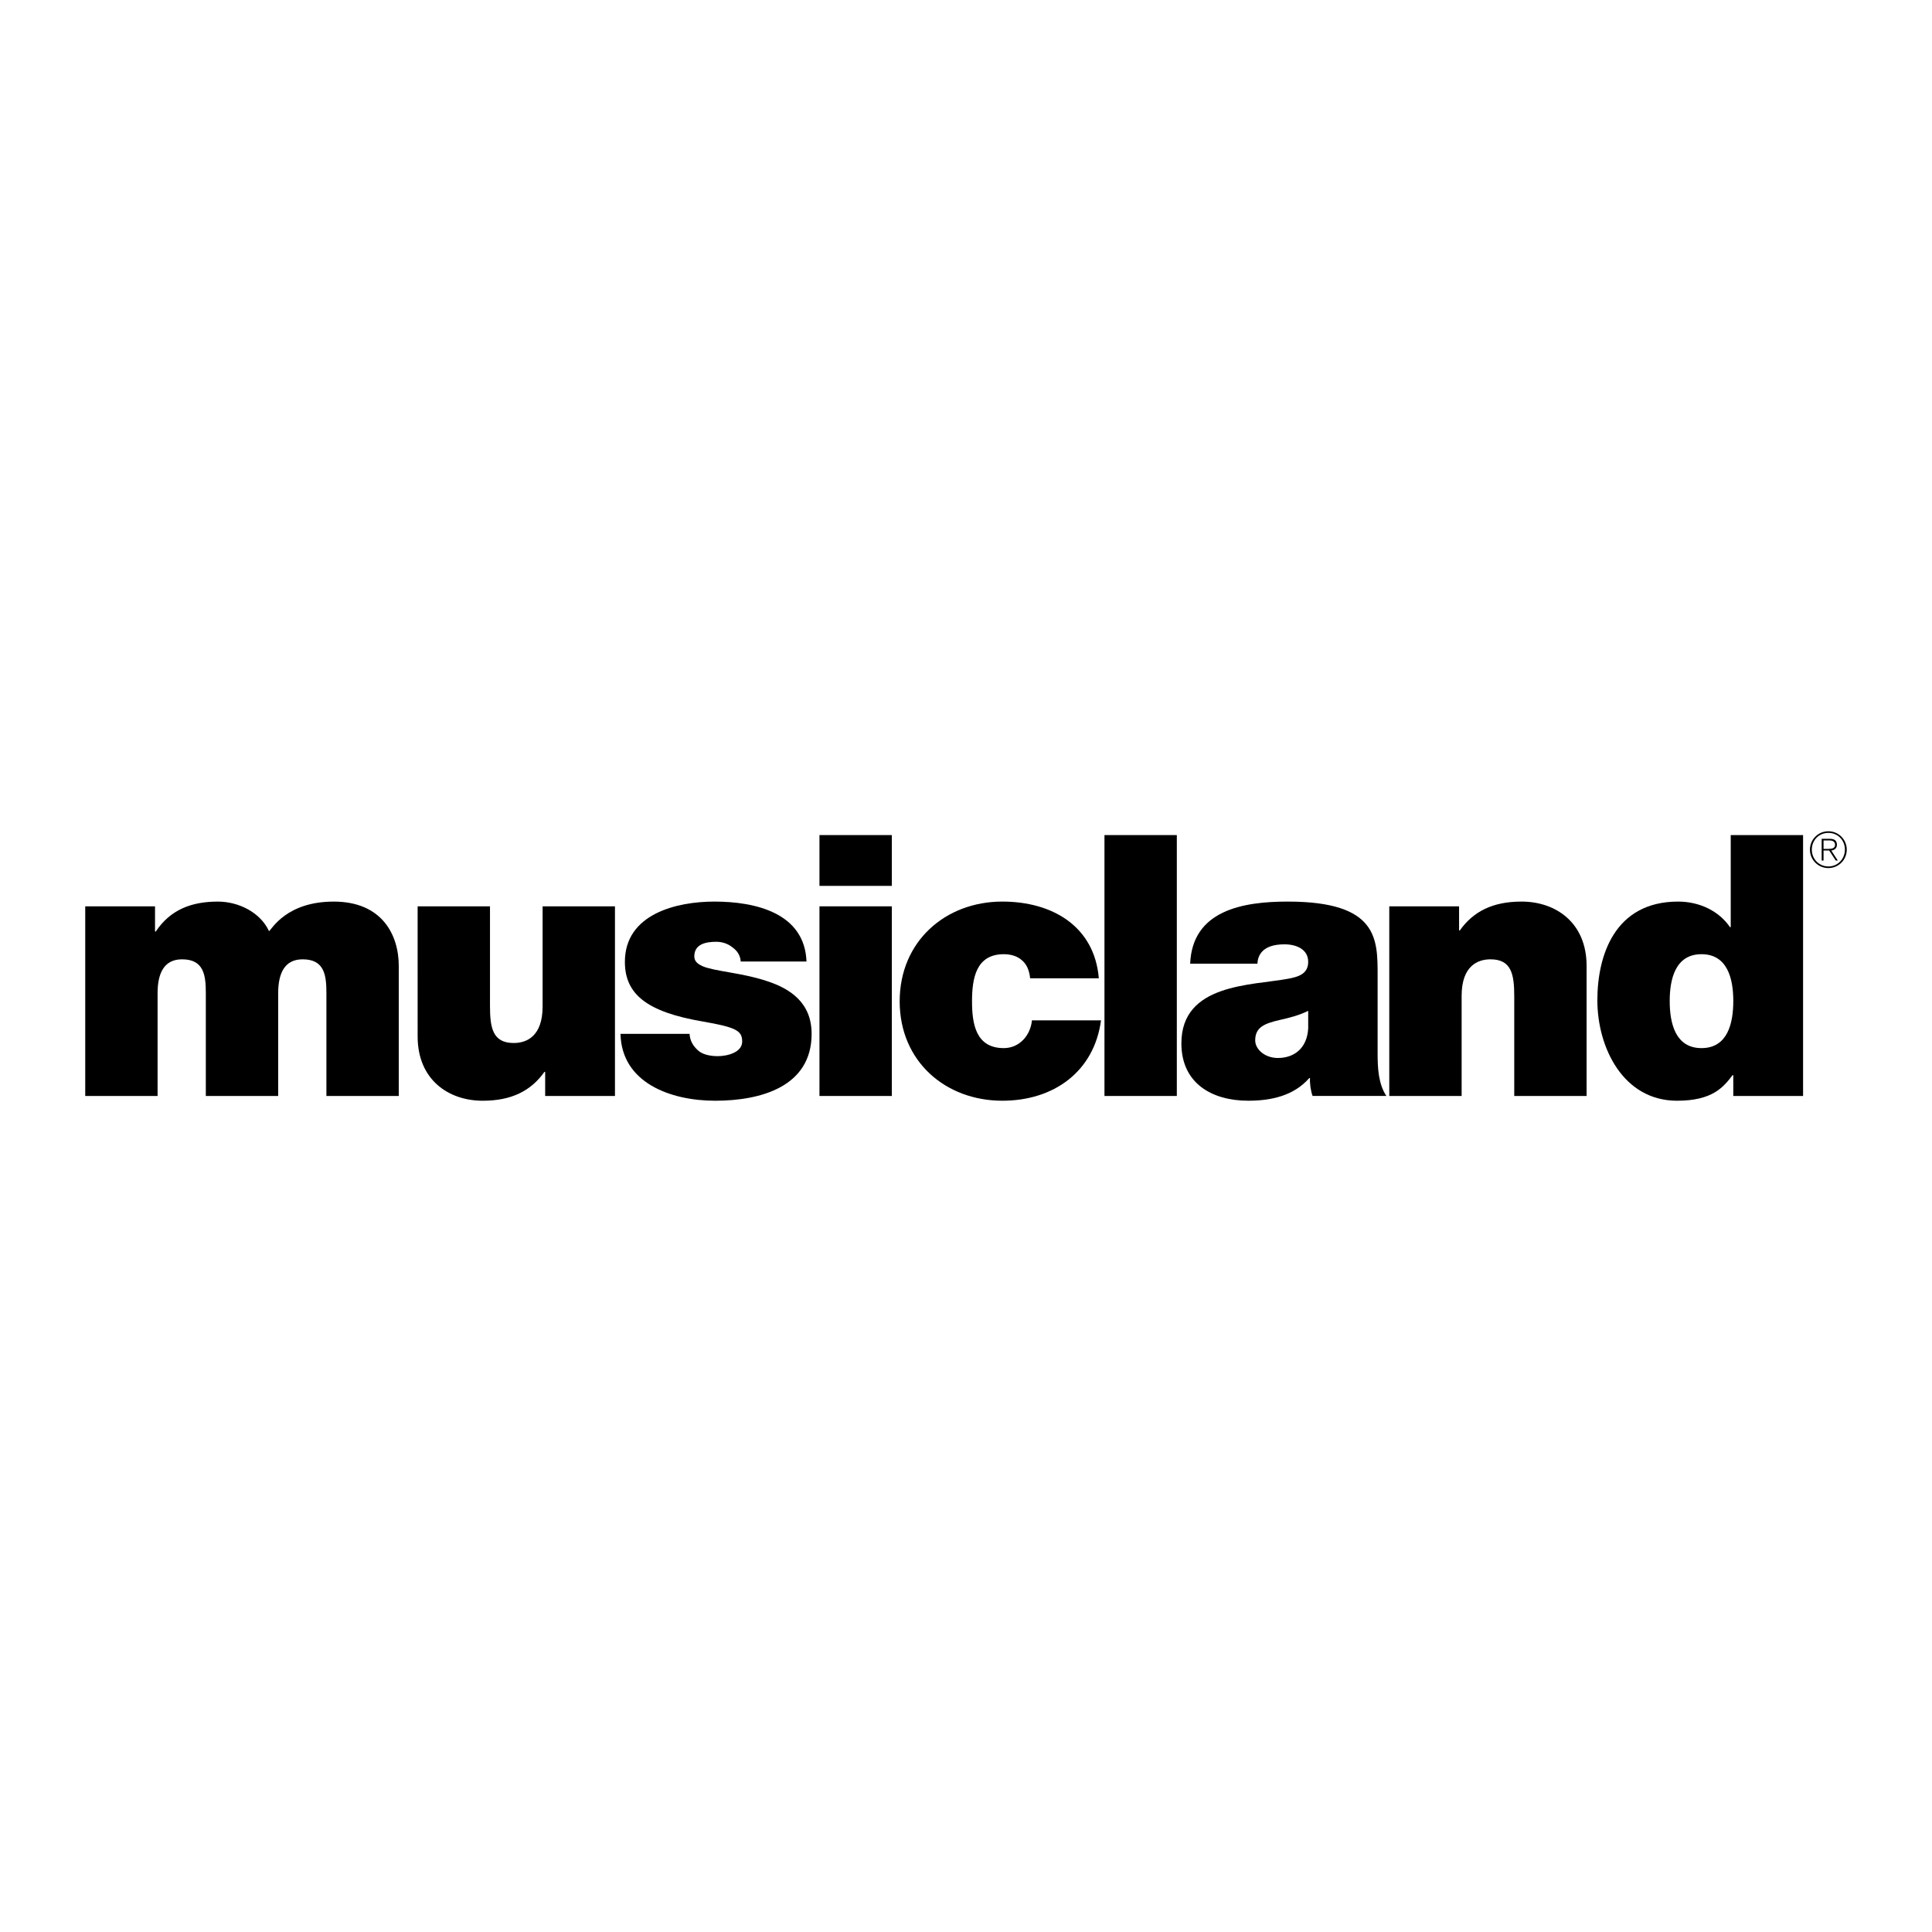 <?xml version="1.0" encoding="utf-8"?>
<!-- Generator: Adobe Illustrator 13.0.0, SVG Export Plug-In . SVG Version: 6.00 Build 14948)  -->
<!DOCTYPE svg PUBLIC "-//W3C//DTD SVG 1.0//EN" "http://www.w3.org/TR/2001/REC-SVG-20010904/DTD/svg10.dtd">
<svg version="1.0" id="Layer_1" xmlns="http://www.w3.org/2000/svg" xmlns:xlink="http://www.w3.org/1999/xlink" x="0px" y="0px"
	 width="192.756px" height="192.756px" viewBox="0 0 192.756 192.756" enable-background="new 0 0 192.756 192.756"
	 xml:space="preserve">
<g>
	<polygon fill-rule="evenodd" clip-rule="evenodd" fill="#FFFFFF" points="0,0 192.756,0 192.756,192.756 0,192.756 0,0 	"/>
	<path fill-rule="evenodd" clip-rule="evenodd" d="M8.504,90.425h6.963v2.516h0.073c1.458-2.188,3.573-2.989,6.198-2.989
		c2.042,0,4.229,1.057,5.104,2.953c0.292-0.219,1.75-2.953,6.453-2.953c4.849,0,6.49,3.354,6.49,6.417v12.978h-7.219V99.102
		c0-1.786-0.182-3.39-2.37-3.39c-1.823,0-2.442,1.421-2.442,3.39v10.244h-7.219V99.102c0-1.786-0.183-3.39-2.37-3.39
		c-1.823,0-2.443,1.421-2.443,3.39v10.244H8.504V90.425L8.504,90.425z"/>
	<path fill-rule="evenodd" clip-rule="evenodd" d="M61.355,109.346h-6.964v-2.404h-0.073c-1.349,1.895-3.281,2.879-6.161,2.879
		c-3.391,0-6.49-2.078-6.49-6.416V90.425h7.219v9.917c0,2.188,0.255,3.719,2.37,3.719c1.239,0,2.88-0.621,2.88-3.646v-9.989h7.219
		V109.346L61.355,109.346z"/>
	<path fill-rule="evenodd" clip-rule="evenodd" d="M73.902,95.931c-0.037-0.62-0.365-1.094-0.839-1.422
		c-0.438-0.365-1.021-0.547-1.604-0.547c-1.021,0-2.188,0.218-2.188,1.458c0,0.547,0.438,0.802,0.839,0.984
		c1.203,0.51,3.938,0.656,6.344,1.459c2.406,0.766,4.521,2.188,4.521,5.285c0,5.25-5.031,6.672-9.625,6.672
		c-4.448,0-9.333-1.787-9.443-6.672h6.891c0.037,0.656,0.328,1.203,0.875,1.678c0.364,0.328,1.057,0.547,1.932,0.547
		c0.948,0,2.443-0.365,2.443-1.459s-0.62-1.422-3.974-2.006c-5.505-0.947-7.729-2.697-7.729-5.941c0-4.776,5.141-6.016,8.932-6.016
		c4.083,0,9.005,1.13,9.188,5.979H73.902L73.902,95.931z"/>
	<polygon fill-rule="evenodd" clip-rule="evenodd" points="81.758,90.425 88.977,90.425 88.977,109.346 81.758,109.346 
		81.758,90.425 	"/>
	<polygon fill-rule="evenodd" clip-rule="evenodd" points="88.977,88.384 81.758,88.384 81.758,83.316 88.977,83.316 88.977,88.384 
			"/>
	<path fill-rule="evenodd" clip-rule="evenodd" d="M102.775,97.607c-0.073-0.766-0.328-1.385-0.802-1.786
		c-0.438-0.401-1.058-0.62-1.823-0.62c-2.771,0-3.171,2.406-3.171,4.703s0.401,4.666,3.171,4.666c1.568,0,2.662-1.275,2.808-2.77
		h6.891c-0.693,5.141-4.739,8.02-9.844,8.02c-5.687,0-10.244-3.938-10.244-9.916c0-5.979,4.557-9.953,10.244-9.953
		c4.958,0,9.188,2.442,9.625,7.656H102.775L102.775,97.607z"/>
	<polygon fill-rule="evenodd" clip-rule="evenodd" points="110.193,83.316 117.412,83.316 117.412,109.346 110.193,109.346 
		110.193,83.316 	"/>
	<path fill-rule="evenodd" clip-rule="evenodd" d="M130.519,102.602c-0.109,1.969-1.386,2.953-3.026,2.953
		c-1.312,0-2.261-0.875-2.261-1.75c0-1.275,0.839-1.676,2.443-2.041c0.984-0.219,1.969-0.475,2.844-0.912V102.602L130.519,102.602z
		 M137.445,105.117v-7.766c0-3.645,0.072-7.4-8.969-7.4c-4.484,0-9.516,0.875-9.734,6.198h6.709
		c0.036-0.802,0.474-1.933,2.697-1.933c1.167,0,2.37,0.474,2.37,1.75c0,1.203-0.984,1.494-1.969,1.677
		c-3.683,0.691-10.682,0.473-10.682,6.451c0,3.975,3.025,5.725,6.671,5.725c2.334,0,4.558-0.51,6.089-2.26h0.073
		c-0.037,0.51,0.072,1.275,0.255,1.785h7.364C137.518,108.145,137.445,106.539,137.445,105.117L137.445,105.117z"/>
	<path fill-rule="evenodd" clip-rule="evenodd" d="M138.609,90.425h6.963v2.406h0.073c1.349-1.896,3.281-2.88,6.162-2.88
		c3.39,0,6.488,2.078,6.488,6.417v12.978h-7.218V99.43c0-2.187-0.255-3.718-2.37-3.718c-1.239,0-2.88,0.62-2.88,3.646v9.988h-7.219
		V90.425L138.609,90.425z"/>
	<path fill-rule="evenodd" clip-rule="evenodd" d="M159.369,99.795c0,4.74,2.588,10.025,7.947,10.025c3.536,0,4.63-1.35,5.541-2.551
		h0.073v2.076h6.964v-26.03h-7.219v9.188h-0.073c-1.094-1.604-3.026-2.552-5.177-2.552
		C161.082,89.952,159.369,95.347,159.369,99.795L159.369,99.795z M166.587,99.867c0-2.223,0.584-4.666,3.172-4.666
		c2.589,0,3.172,2.443,3.172,4.666c0,2.262-0.583,4.703-3.172,4.703C167.171,104.57,166.587,102.129,166.587,99.867L166.587,99.867z
		"/>
	<path fill-rule="evenodd" clip-rule="evenodd" d="M181.934,83.849h0.6c0.261,0,0.55,0.098,0.55,0.432
		c0,0.378-0.358,0.413-0.688,0.413h-0.462v0.162h0.565l0.653,1.002h0.206l-0.648-0.997c0.31-0.049,0.56-0.221,0.56-0.574
		c0-0.393-0.216-0.6-0.707-0.6h-0.815v2.171h0.187V83.849L181.934,83.849z"/>
	<path fill-rule="evenodd" clip-rule="evenodd" d="M182.415,82.935c1.017,0,1.837,0.82,1.837,1.837s-0.82,1.836-1.837,1.836
		s-1.837-0.82-1.837-1.836S181.398,82.935,182.415,82.935l0.005,0.162c-0.947,0-1.654,0.727-1.654,1.675
		c0,0.928,0.717,1.674,1.654,1.674c0.938,0,1.646-0.751,1.646-1.679c0-0.938-0.702-1.67-1.646-1.67L182.415,82.935L182.415,82.935z"
		/>
</g>
</svg>
